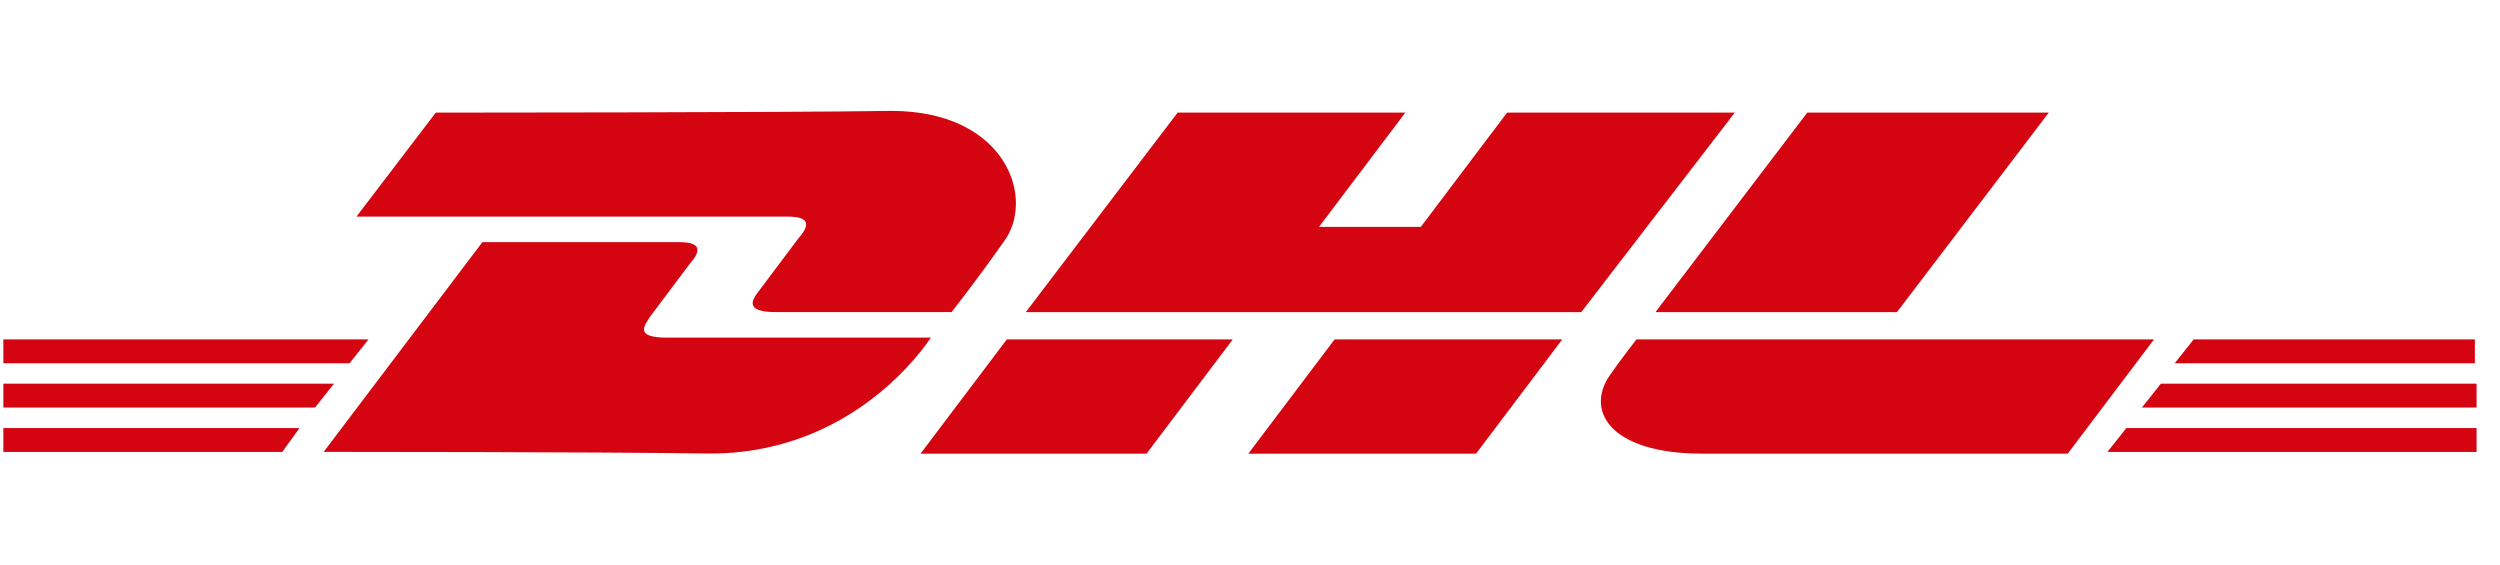 <?xml version="1.0" encoding="UTF-8"?>
<svg xmlns="http://www.w3.org/2000/svg" width="248" height="56" viewBox="0 0 248 56" fill="none">
  <g clip-path="url(#clip0_2324_61277)">
    <path d="M-0.063 42.461H29.713L28.002 44.829H-0.063V42.461Z" fill="#D40511"></path>
    <path d="M245.507 44.829H209.057L210.939 42.461H245.678V44.829H245.507Z" fill="#D40511"></path>
    <path d="M-0.063 38.059H33.136L31.253 40.427H-0.063V38.059Z" fill="#D40511"></path>
    <path d="M-0.063 33.668H36.558L34.676 36.036H-0.063V33.668Z" fill="#D40511"></path>
    <path d="M245.507 40.427H212.479L214.361 38.059H245.677V40.427H245.507Z" fill="#D40511"></path>
    <path d="M217.613 33.668H245.507V36.036H215.729L217.613 33.668Z" fill="#D40511"></path>
    <path d="M32.109 44.825L47.853 24.02C47.853 24.02 65.308 24.02 67.362 24.02C69.586 24.02 69.586 24.865 68.388 26.218C67.362 27.572 65.479 30.109 64.452 31.462C63.939 32.308 62.912 33.492 66.164 33.492C69.757 33.492 92.346 33.492 92.346 33.492C90.293 36.537 83.105 44.995 70.442 44.995C60.174 44.825 32.109 44.825 32.109 44.825Z" fill="#D40511"></path>
    <path d="M122.294 33.668L113.738 45.001H91.319L99.876 33.668H122.294Z" fill="#D40511"></path>
    <path d="M154.979 33.668L146.423 45.001H123.833L132.391 33.668H154.979Z" fill="#D40511"></path>
    <path d="M162.338 33.668C162.338 33.668 160.627 35.867 159.942 36.882C157.033 40.603 159.601 45.001 168.841 45.001C179.451 45.001 205.12 45.001 205.12 45.001L213.677 33.668H162.338Z" fill="#D40511"></path>
    <path d="M43.232 11.169L35.36 21.488C35.36 21.488 75.918 21.488 78.142 21.488C80.367 21.488 80.367 22.333 79.169 23.687C78.142 25.04 76.26 27.577 75.233 28.93C74.72 29.607 73.693 30.96 76.945 30.96C80.538 30.96 94.4 30.96 94.4 30.96C94.4 30.96 97.309 27.239 99.534 24.025C102.785 19.796 99.876 11 88.41 11C78.142 11.169 43.232 11.169 43.232 11.169Z" fill="#D40511"></path>
    <path d="M156.862 30.963H101.759L116.818 11.172H139.407L130.851 22.505H140.947L149.503 11.172H172.093L156.862 30.963Z" fill="#D40511"></path>
    <path d="M203.238 11.172L188.178 30.963H164.22L179.279 11.172H203.238Z" fill="#D40511"></path>
  </g>
  <defs>
    <clipPath id="clip0_2324_61277">
      <rect width="247" height="56" fill="white" transform="translate(0.333)"></rect>
    </clipPath>
  </defs>
</svg>
